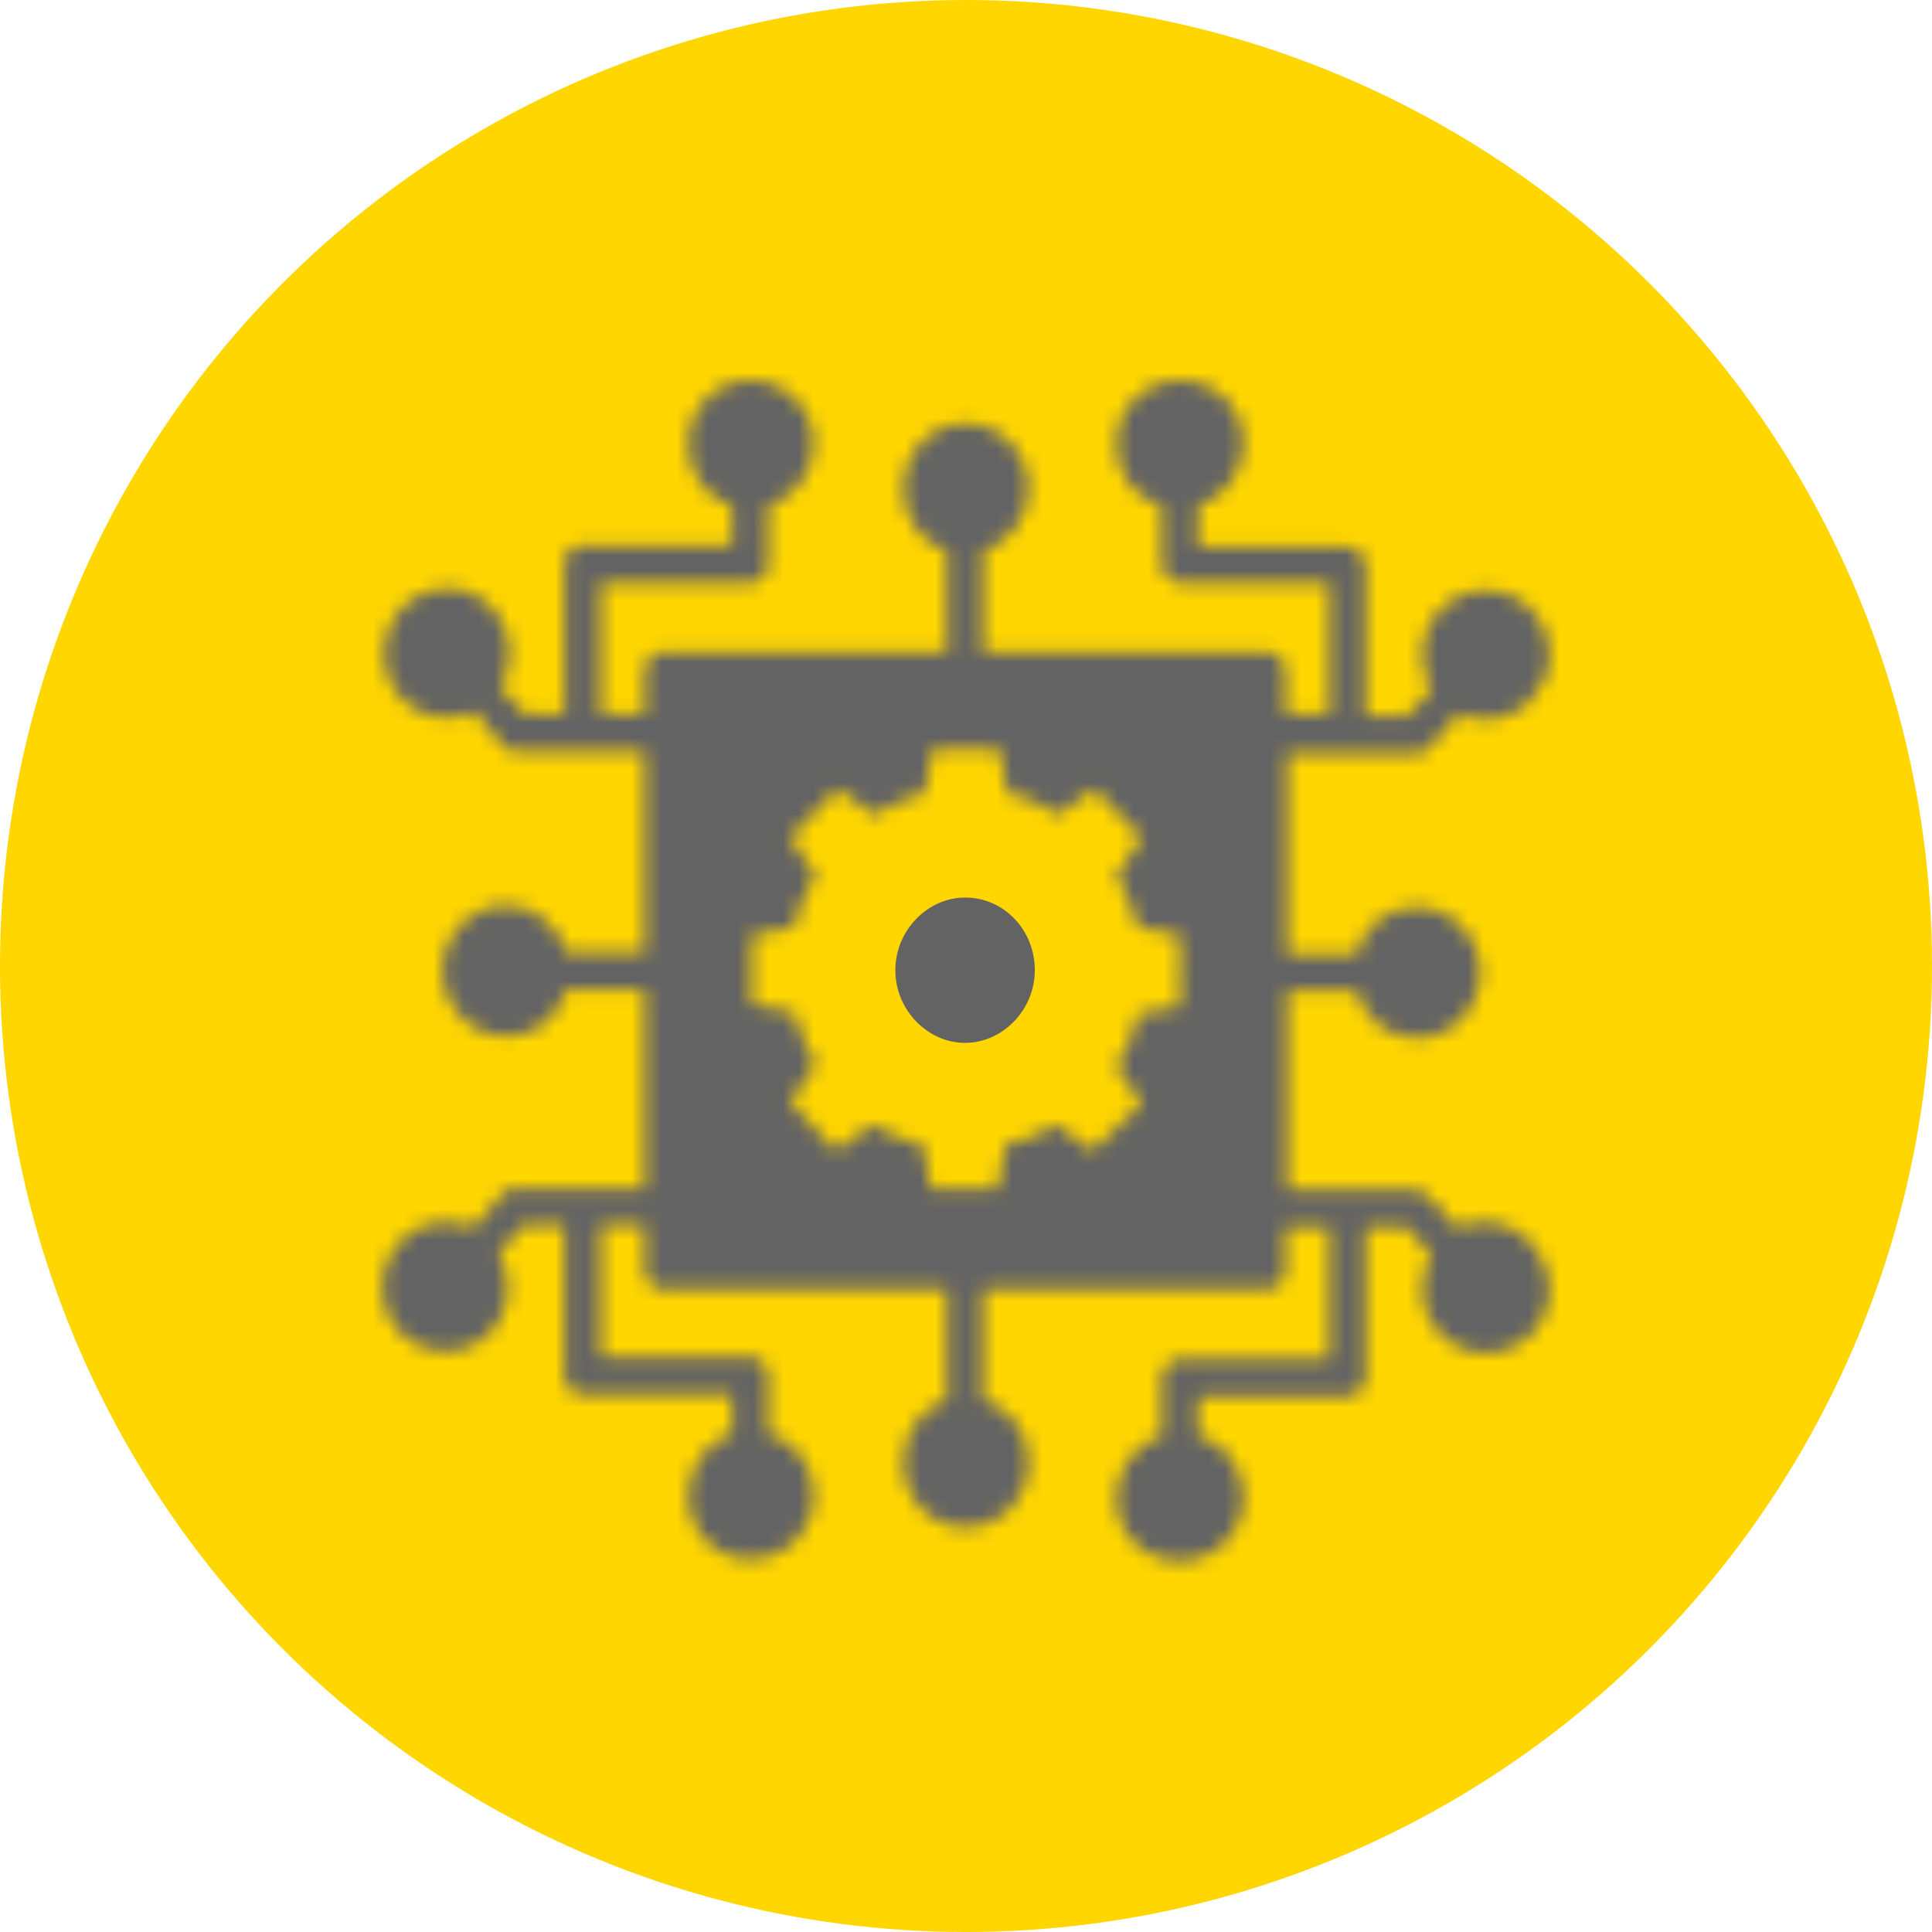 <?xml version="1.0" encoding="UTF-8"?> <svg xmlns="http://www.w3.org/2000/svg" width="127" height="127" viewBox="0 0 127 127" fill="none"> <circle cx="63.5" cy="63.5" r="63.5" fill="#FFD600"></circle> <path d="M69.023 63.777C69.023 66.948 66.451 69.553 63.439 69.553C60.428 69.553 57.855 66.948 57.855 63.777C57.855 60.605 60.427 58 63.439 58C66.559 58 69.023 60.593 69.023 63.777Z" fill="#636363" stroke="#FFD600" stroke-width="2"></path> <mask id="path-3-inside-1_393_151" fill="white"> <path d="M97.555 80.321C96.957 80.321 96.358 80.444 95.76 80.691L93.845 78.596C93.606 78.35 93.246 78.226 93.007 78.226H84.628V65.166H89.176C89.655 66.891 91.212 68.246 93.127 68.246C95.401 68.246 97.316 66.275 97.316 63.934C97.316 61.593 95.401 59.622 93.127 59.622C91.212 59.622 89.655 60.854 89.176 62.702H84.628V49.519H93.127C93.486 49.519 93.725 49.396 93.964 49.149L95.879 46.931C96.358 47.177 97.076 47.301 97.675 47.301C99.949 47.301 101.864 45.33 101.864 43.112C101.864 40.771 100.069 38.8 97.675 38.8C95.4 38.8 93.486 40.648 93.486 43.112C93.486 43.851 93.725 44.591 94.084 45.33L92.528 47.055H89.775V37.198C89.775 36.459 89.177 35.966 88.578 35.966H78.763L78.762 33.255C80.438 32.762 81.754 31.037 81.754 29.189C81.754 26.848 79.959 25 77.565 25C75.291 25 73.376 26.848 73.376 29.189C73.376 31.16 74.573 32.762 76.368 33.255V37.075C76.368 37.814 76.967 38.307 77.565 38.307H87.381V46.932H84.508V44.098C84.508 43.728 84.388 43.482 84.148 43.236C83.909 42.989 83.67 42.866 83.311 42.866H64.638V36.213C66.313 35.72 67.63 33.995 67.63 32.147C67.63 29.806 65.834 27.835 63.441 27.835C61.166 27.835 59.371 29.806 59.371 32.147C59.371 33.995 60.568 35.72 62.243 36.213V42.866H43.57C42.852 42.866 42.373 43.482 42.373 44.098V46.932H39.5V38.307H49.316C50.034 38.307 50.513 37.814 50.513 37.075V33.255C52.189 32.762 53.505 31.037 53.505 29.189C53.505 26.848 51.59 25 49.316 25C47.042 25 45.246 26.848 45.246 29.189C45.246 31.16 46.443 32.762 48.119 33.255V35.842L38.303 35.843C37.585 35.843 37.106 36.336 37.106 37.075V46.931H34.473L32.916 45.206C33.276 44.59 33.515 43.851 33.515 42.989C33.515 40.648 31.72 38.677 29.445 38.677C27.171 38.677 25.256 40.525 25.256 42.989C25.256 45.33 27.051 47.178 29.445 47.178C30.044 47.178 30.642 47.055 31.241 46.808L33.036 49.026C33.275 49.273 33.635 49.396 33.874 49.396H42.373V62.58H37.226C36.747 60.855 35.071 59.5 33.275 59.5C31.001 59.5 29.086 61.471 29.086 63.812C29.086 66.153 31.001 68.124 33.275 68.124C35.19 68.124 36.747 66.892 37.226 65.044H42.373V78.104H33.874C33.515 78.104 33.156 78.227 33.037 78.474L31.122 80.691C30.523 80.445 29.925 80.322 29.326 80.322C26.931 80.321 25.136 82.293 25.136 84.634C25.136 86.975 26.931 88.823 29.325 88.823C31.599 88.823 33.395 86.975 33.395 84.634C33.395 83.771 33.156 83.032 32.797 82.416L34.353 80.568H37.106V90.424C37.106 91.164 37.585 91.656 38.303 91.656H48.118V94.244C46.443 94.737 45.246 96.461 45.246 98.309C45.246 100.65 47.041 102.499 49.316 102.499C51.59 102.499 53.505 100.65 53.505 98.309C53.505 96.338 52.308 94.737 50.513 94.244V90.424C50.513 89.808 50.034 89.192 49.316 89.192L39.501 89.192V80.567H42.373V83.525C42.373 83.894 42.493 84.141 42.733 84.387C42.972 84.633 43.212 84.757 43.57 84.757H62.244V92.026C60.568 92.519 59.371 94.244 59.371 96.092C59.371 98.433 61.166 100.404 63.441 100.404C65.715 100.404 67.63 98.556 67.63 96.092C67.63 94.244 66.433 92.519 64.638 92.026V84.757H83.311C84.029 84.757 84.508 84.141 84.508 83.525V80.691H87.381V89.315H77.565C76.967 89.315 76.368 89.931 76.368 90.547V94.367C74.692 94.86 73.376 96.585 73.376 98.433C73.376 100.774 75.171 102.622 77.565 102.622C79.84 102.622 81.755 100.774 81.755 98.433C81.755 96.462 80.558 94.86 78.762 94.367V91.78L88.578 91.779C89.177 91.779 89.775 91.287 89.775 90.547V80.691H92.528L94.085 82.539C93.725 83.155 93.486 83.894 93.486 84.757C93.486 87.098 95.401 88.946 97.676 88.946C99.95 88.946 101.865 87.098 101.865 84.757C101.745 82.293 99.95 80.321 97.555 80.321ZM77.564 66.152L74.811 66.645C74.572 67.877 74.093 68.986 73.374 70.095L75.05 72.559L71.819 75.639L69.425 73.914C68.467 74.53 67.27 75.023 66.073 75.269L65.594 78.103H61.165L60.686 75.269C59.489 75.023 58.411 74.53 57.334 73.914L54.94 75.639L51.948 72.436L53.624 69.972C53.025 68.986 52.546 67.754 52.187 66.522L49.434 66.029V61.47L52.187 60.977C52.426 59.745 52.905 58.636 53.624 57.527L51.948 55.063L55.06 51.86L57.454 53.585C58.412 52.969 59.609 52.476 60.806 52.106L61.285 49.272H65.714L66.193 52.106C67.39 52.352 68.467 52.845 69.545 53.585L71.939 51.86L75.051 55.063L73.375 57.527C73.974 58.513 74.453 59.745 74.812 60.977L77.565 61.47L77.564 66.152Z"></path> </mask> <path d="M97.555 80.321C96.957 80.321 96.358 80.444 95.76 80.691L93.845 78.596C93.606 78.35 93.246 78.226 93.007 78.226H84.628V65.166H89.176C89.655 66.891 91.212 68.246 93.127 68.246C95.401 68.246 97.316 66.275 97.316 63.934C97.316 61.593 95.401 59.622 93.127 59.622C91.212 59.622 89.655 60.854 89.176 62.702H84.628V49.519H93.127C93.486 49.519 93.725 49.396 93.964 49.149L95.879 46.931C96.358 47.177 97.076 47.301 97.675 47.301C99.949 47.301 101.864 45.33 101.864 43.112C101.864 40.771 100.069 38.8 97.675 38.8C95.4 38.8 93.486 40.648 93.486 43.112C93.486 43.851 93.725 44.591 94.084 45.33L92.528 47.055H89.775V37.198C89.775 36.459 89.177 35.966 88.578 35.966H78.763L78.762 33.255C80.438 32.762 81.754 31.037 81.754 29.189C81.754 26.848 79.959 25 77.565 25C75.291 25 73.376 26.848 73.376 29.189C73.376 31.16 74.573 32.762 76.368 33.255V37.075C76.368 37.814 76.967 38.307 77.565 38.307H87.381V46.932H84.508V44.098C84.508 43.728 84.388 43.482 84.148 43.236C83.909 42.989 83.67 42.866 83.311 42.866H64.638V36.213C66.313 35.72 67.63 33.995 67.63 32.147C67.63 29.806 65.834 27.835 63.441 27.835C61.166 27.835 59.371 29.806 59.371 32.147C59.371 33.995 60.568 35.72 62.243 36.213V42.866H43.57C42.852 42.866 42.373 43.482 42.373 44.098V46.932H39.5V38.307H49.316C50.034 38.307 50.513 37.814 50.513 37.075V33.255C52.189 32.762 53.505 31.037 53.505 29.189C53.505 26.848 51.59 25 49.316 25C47.042 25 45.246 26.848 45.246 29.189C45.246 31.16 46.443 32.762 48.119 33.255V35.842L38.303 35.843C37.585 35.843 37.106 36.336 37.106 37.075V46.931H34.473L32.916 45.206C33.276 44.59 33.515 43.851 33.515 42.989C33.515 40.648 31.72 38.677 29.445 38.677C27.171 38.677 25.256 40.525 25.256 42.989C25.256 45.33 27.051 47.178 29.445 47.178C30.044 47.178 30.642 47.055 31.241 46.808L33.036 49.026C33.275 49.273 33.635 49.396 33.874 49.396H42.373V62.58H37.226C36.747 60.855 35.071 59.5 33.275 59.5C31.001 59.5 29.086 61.471 29.086 63.812C29.086 66.153 31.001 68.124 33.275 68.124C35.19 68.124 36.747 66.892 37.226 65.044H42.373V78.104H33.874C33.515 78.104 33.156 78.227 33.037 78.474L31.122 80.691C30.523 80.445 29.925 80.322 29.326 80.322C26.931 80.321 25.136 82.293 25.136 84.634C25.136 86.975 26.931 88.823 29.325 88.823C31.599 88.823 33.395 86.975 33.395 84.634C33.395 83.771 33.156 83.032 32.797 82.416L34.353 80.568H37.106V90.424C37.106 91.164 37.585 91.656 38.303 91.656H48.118V94.244C46.443 94.737 45.246 96.461 45.246 98.309C45.246 100.65 47.041 102.499 49.316 102.499C51.59 102.499 53.505 100.65 53.505 98.309C53.505 96.338 52.308 94.737 50.513 94.244V90.424C50.513 89.808 50.034 89.192 49.316 89.192L39.501 89.192V80.567H42.373V83.525C42.373 83.894 42.493 84.141 42.733 84.387C42.972 84.633 43.212 84.757 43.57 84.757H62.244V92.026C60.568 92.519 59.371 94.244 59.371 96.092C59.371 98.433 61.166 100.404 63.441 100.404C65.715 100.404 67.63 98.556 67.63 96.092C67.63 94.244 66.433 92.519 64.638 92.026V84.757H83.311C84.029 84.757 84.508 84.141 84.508 83.525V80.691H87.381V89.315H77.565C76.967 89.315 76.368 89.931 76.368 90.547V94.367C74.692 94.86 73.376 96.585 73.376 98.433C73.376 100.774 75.171 102.622 77.565 102.622C79.84 102.622 81.755 100.774 81.755 98.433C81.755 96.462 80.558 94.86 78.762 94.367V91.78L88.578 91.779C89.177 91.779 89.775 91.287 89.775 90.547V80.691H92.528L94.085 82.539C93.725 83.155 93.486 83.894 93.486 84.757C93.486 87.098 95.401 88.946 97.676 88.946C99.95 88.946 101.865 87.098 101.865 84.757C101.745 82.293 99.95 80.321 97.555 80.321ZM77.564 66.152L74.811 66.645C74.572 67.877 74.093 68.986 73.374 70.095L75.05 72.559L71.819 75.639L69.425 73.914C68.467 74.53 67.27 75.023 66.073 75.269L65.594 78.103H61.165L60.686 75.269C59.489 75.023 58.411 74.53 57.334 73.914L54.94 75.639L51.948 72.436L53.624 69.972C53.025 68.986 52.546 67.754 52.187 66.522L49.434 66.029V61.47L52.187 60.977C52.426 59.745 52.905 58.636 53.624 57.527L51.948 55.063L55.06 51.86L57.454 53.585C58.412 52.969 59.609 52.476 60.806 52.106L61.285 49.272H65.714L66.193 52.106C67.39 52.352 68.467 52.845 69.545 53.585L71.939 51.86L75.051 55.063L73.375 57.527C73.974 58.513 74.453 59.745 74.812 60.977L77.565 61.47L77.564 66.152Z" fill="#636363" stroke="#636363" stroke-width="4" mask="url(#path-3-inside-1_393_151)"></path> </svg> 